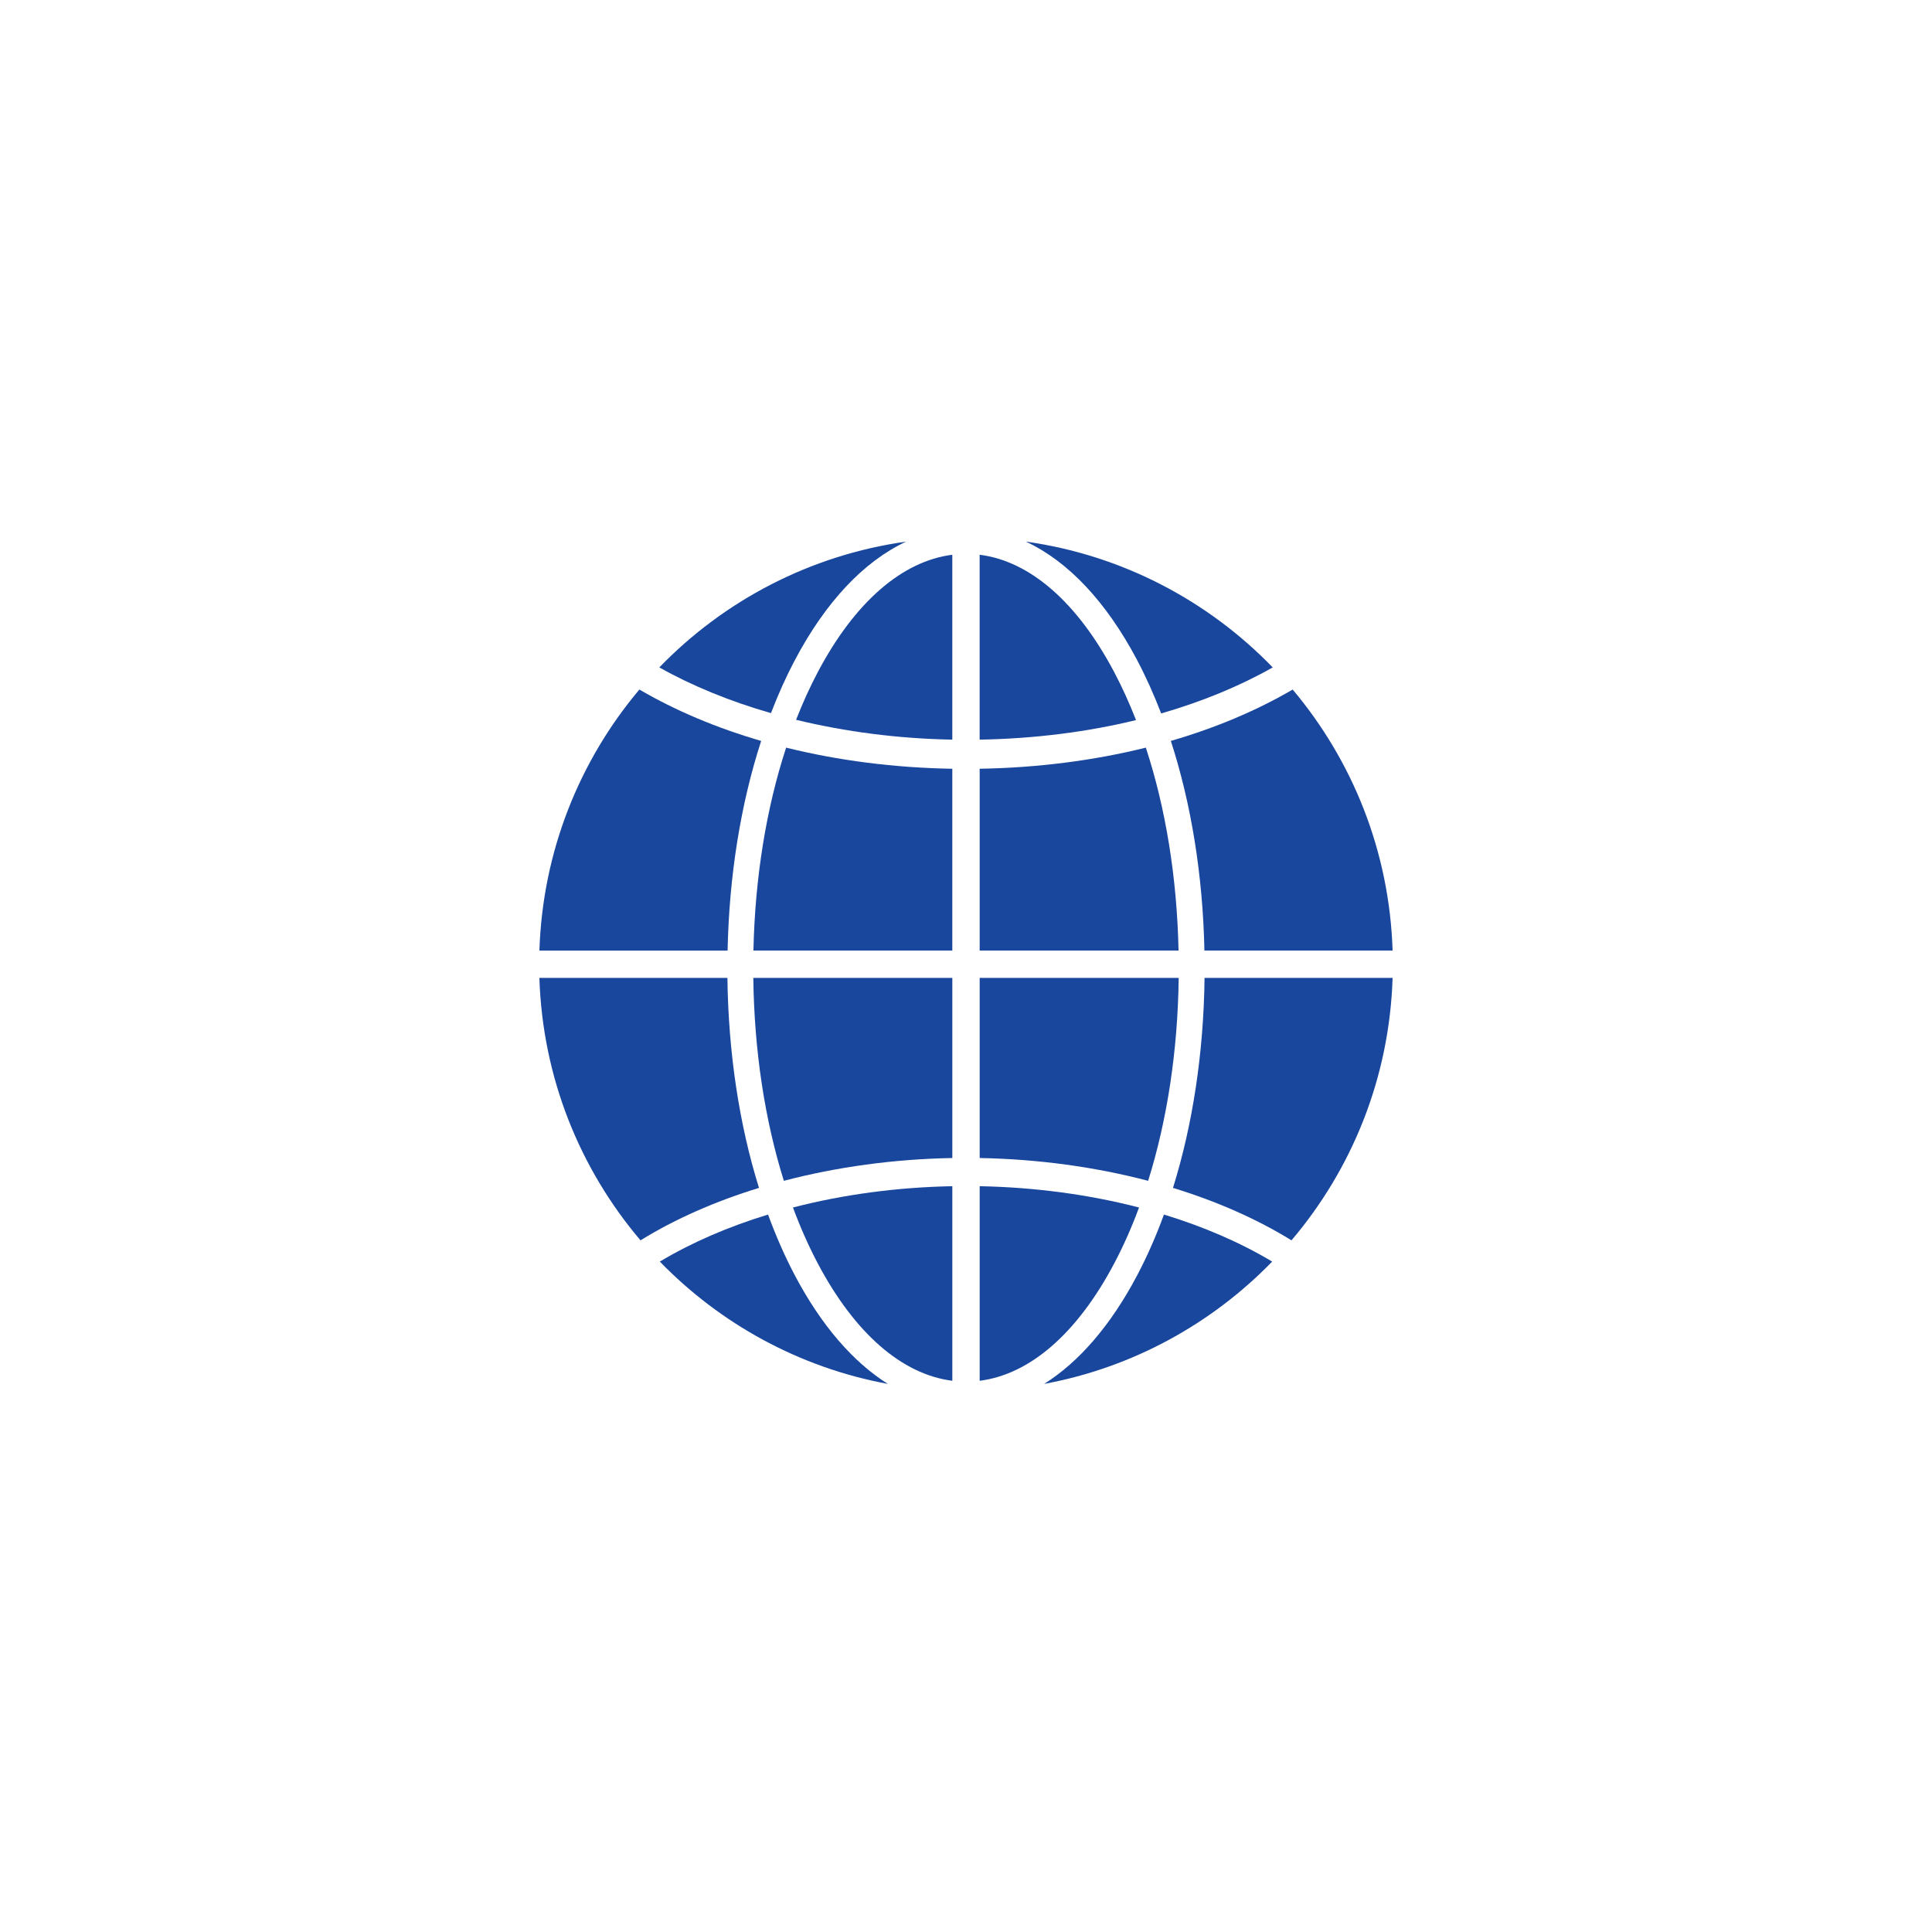 <?xml version="1.0" encoding="UTF-8"?>
<svg id="Layer_1" data-name="Layer 1" xmlns="http://www.w3.org/2000/svg" viewBox="0 0 800 800">
  <defs>
    <style>
      .cls-1 {
        fill: #fff;
      }

      .cls-2 {
        fill: #18479d;
      }
    </style>
  </defs>
  <rect class="cls-1" width="800" height="800"/>
  <g>
    <path class="cls-2" d="M405.66,479.51c24.2,.44,47.89,3.7,69.76,9.44,7.9-25.22,12.28-53.96,12.65-84.02h-82.41v74.58Z"/>
    <path class="cls-2" d="M470.81,273.25c3.68,6.95,7.01,14.37,10,22.17,16.8-4.84,32.35-11.23,46.2-19.05-26.71-27.6-62.33-46.51-102.23-52.11,17.42,8.12,33.26,24.83,46.03,48.98Z"/>
    <path class="cls-2" d="M315.18,306.8c-18.39-5.35-35.39-12.5-50.43-21.28-24.75,29.4-40.09,66.97-41.39,108.1h77.92c.64-31.06,5.44-60.76,13.9-86.81Z"/>
    <path class="cls-2" d="M394.34,229.71c-20.79,2.62-40.39,19.62-55.69,48.55-3.29,6.22-6.29,12.84-9.01,19.79,20.4,4.97,42.33,7.81,64.69,8.22v-76.55Z"/>
    <path class="cls-2" d="M329.19,273.25c12.77-24.16,28.62-40.87,46.03-48.98-39.89,5.6-75.5,24.5-102.21,52.09,13.71,7.71,29.35,14.08,46.23,18.93,2.97-7.75,6.29-15.13,9.94-22.04Z"/>
    <path class="cls-2" d="M405.66,571.75c20.79-2.62,40.39-19.62,55.69-48.55,3.82-7.23,7.26-14.99,10.3-23.2-20.66-5.35-43.06-8.39-65.99-8.82v80.57Z"/>
    <path class="cls-2" d="M394.34,318.33c-24.04-.41-47.26-3.4-68.82-8.75-8.23,25.11-12.9,53.87-13.54,84.03h82.35v-75.29Z"/>
    <path class="cls-2" d="M498.72,393.61h77.92c-1.29-41.11-16.63-78.68-41.37-108.08-15.05,8.78-32.06,15.92-50.45,21.27,8.46,26.05,13.26,55.75,13.9,86.81Z"/>
    <path class="cls-2" d="M328.35,500c3.04,8.21,6.48,15.97,10.3,23.2,15.3,28.93,34.89,45.93,55.69,48.55v-80.57c-22.93,.43-45.33,3.47-65.99,8.82Z"/>
    <path class="cls-2" d="M311.93,404.93c.37,30.06,4.75,58.8,12.65,84.02,21.86-5.74,45.55-9,69.76-9.44v-74.58h-82.41Z"/>
    <path class="cls-2" d="M329.19,528.21c-4.16-7.87-7.88-16.34-11.16-25.29-16.47,5.03-31.63,11.58-44.81,19.48,24.98,25.72,57.71,43.86,94.43,50.65-14.43-9.06-27.56-24.24-38.46-44.84Z"/>
    <path class="cls-2" d="M470.4,298.18c-2.73-7-5.75-13.66-9.06-19.92-15.3-28.93-34.89-45.93-55.69-48.55v76.56c22.62-.39,44.46-3.16,64.74-8.09Z"/>
    <path class="cls-2" d="M470.81,528.21c-10.89,20.6-24.02,35.78-38.46,44.84,36.72-6.79,69.45-24.94,94.43-50.65-13.17-7.9-28.33-14.44-44.81-19.48-3.28,8.95-7,17.42-11.16,25.29Z"/>
    <path class="cls-2" d="M405.66,318.33v75.28h82.35c-.64-30.17-5.31-58.92-13.54-84.03-21.56,5.35-44.79,8.34-68.82,8.74Z"/>
    <path class="cls-2" d="M498.78,404.93c-.38,31.01-4.9,60.75-13.07,86.95,18.1,5.55,34.72,12.86,49.06,21.72,25.04-29.48,40.57-67.28,41.87-108.67h-77.87Z"/>
    <path class="cls-2" d="M301.22,404.93h-77.87c1.3,41.39,16.84,79.19,41.87,108.67,14.34-8.86,30.96-16.17,49.06-21.72-8.17-26.2-12.69-55.94-13.07-86.95Z"/>
  </g>
</svg>
